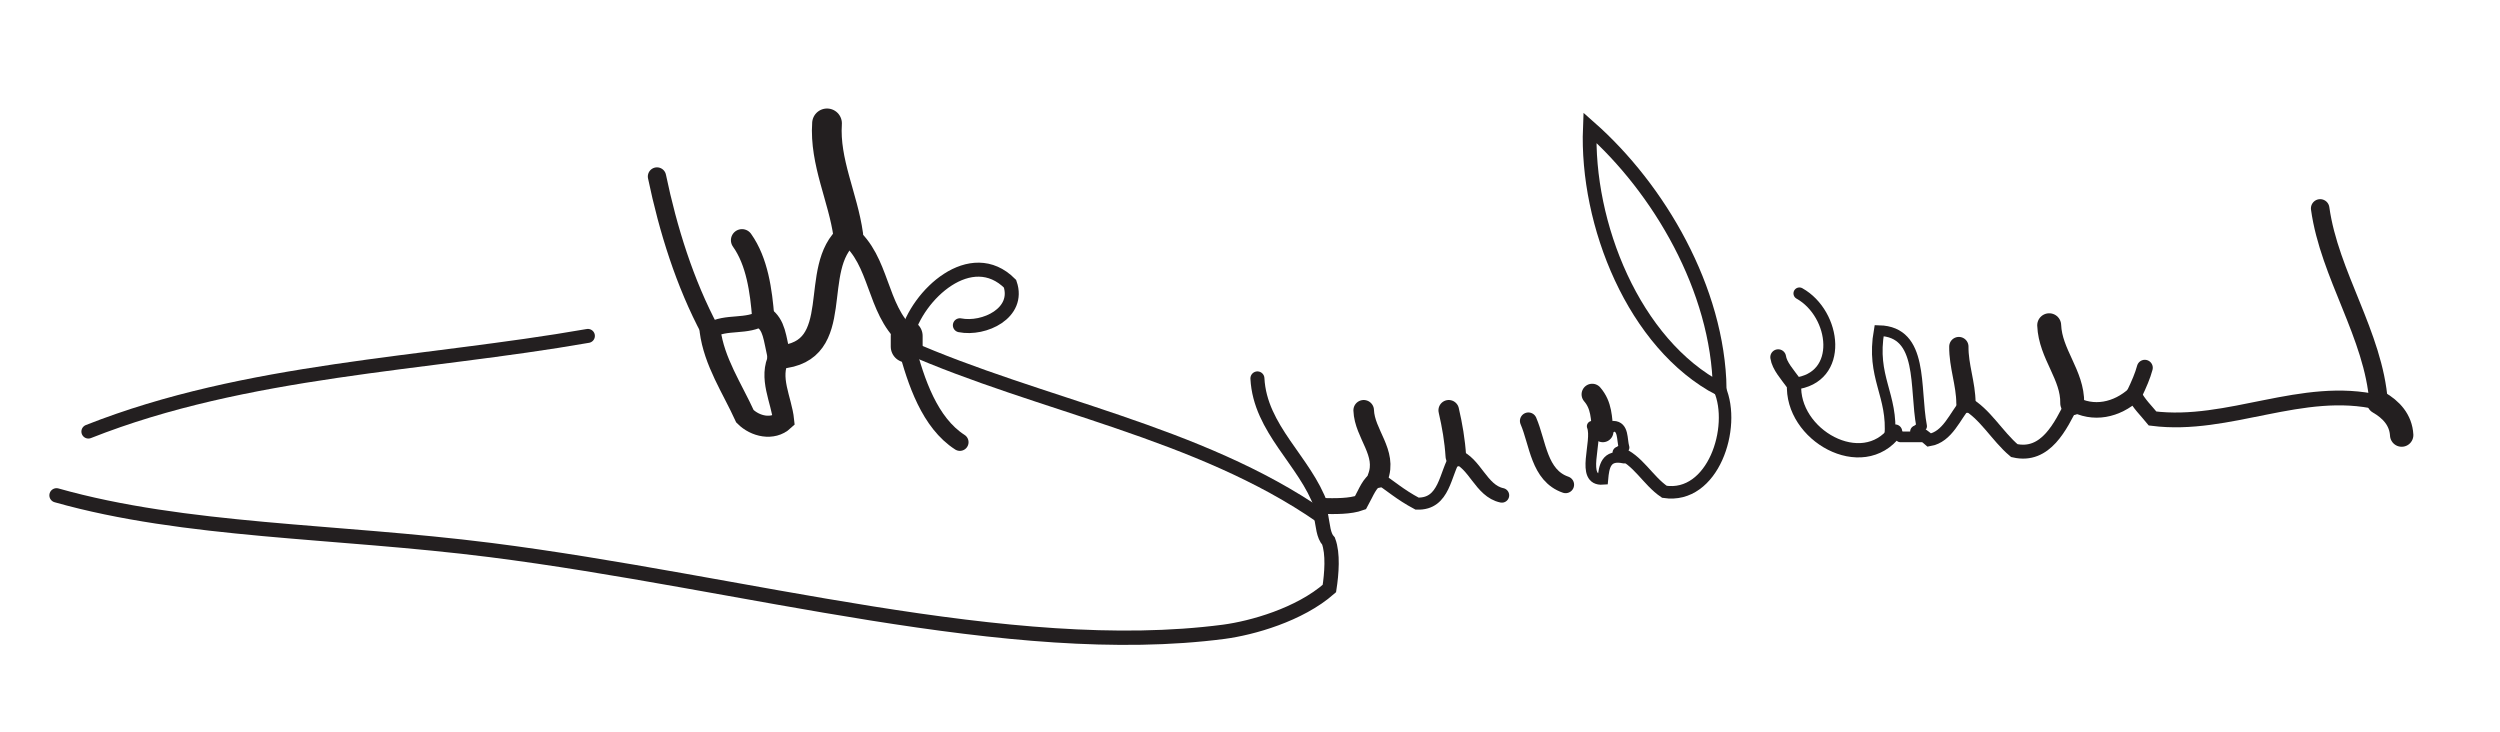 <?xml version="1.0" encoding="utf-8"?>
<!-- Generator: Adobe Illustrator 16.0.0, SVG Export Plug-In . SVG Version: 6.00 Build 0)  -->
<!DOCTYPE svg PUBLIC "-//W3C//DTD SVG 1.1//EN" "http://www.w3.org/Graphics/SVG/1.1/DTD/svg11.dtd">
<svg version="1.1" id="Layer_1" xmlns="http://www.w3.org/2000/svg" xmlns:xlink="http://www.w3.org/1999/xlink" x="0px" y="0px"
	 width="115.411px" height="33.772px" viewBox="0 0 115.411 33.772" enable-background="new 0 0 115.411 33.772"
	 xml:space="preserve">
<g>
	<defs>
		<rect id="SVGID_1_" x="2.278" y="5.01" width="109.133" height="24.762"/>
	</defs>
	<clipPath id="SVGID_2_">
		<use xlink:href="#SVGID_1_"  overflow="visible"/>
	</clipPath>
	<path clip-path="url(#SVGID_2_)" fill="none" stroke="#231F20" stroke-width="0.645" stroke-linecap="round" d="M4.08,19.923
		c7.31-2.891,15.469-3.086,23.06-4.416"/>
	<path clip-path="url(#SVGID_2_)" fill="none" stroke="#231F20" stroke-width="0.491" stroke-linecap="round" d="M88.466,19.923
		l0.245,0.245 M87.729,20.168l-0.243-0.245 M87.486,19.923l-0.247,0.245 M88.711,19.677l-0.245,0.246 M88.711,20.168h-0.981
		 M87.239,20.168c0.163-1.963-0.873-2.729-0.49-4.906c2.071,0.054,1.623,2.624,1.962,4.415"/>
	<path clip-path="url(#SVGID_2_)" fill="none" stroke="#231F20" stroke-width="1.079" stroke-linecap="round" d="M109.808,18.574
		c0.584,0.334,1.025,0.818,1.064,1.511"/>
	<path clip-path="url(#SVGID_2_)" fill="none" stroke="#231F20" stroke-width="0.854" stroke-linecap="round" d="M109.808,18.574
		c-0.229-3.115-2.271-5.877-2.699-8.953"/>
	<path clip-path="url(#SVGID_2_)" fill="none" stroke="#231F20" stroke-width="0.682" stroke-linecap="round" d="M98.522,18.206
		c0.217,0.436,0.557,0.751,0.851,1.114c3.517,0.446,6.907-1.575,10.435-0.746"/>
	<path clip-path="url(#SVGID_2_)" fill="none" stroke="#231F20" stroke-width="0.736" stroke-linecap="round" d="M98.522,18.206
		c0.228-0.473,0.398-0.873,0.492-1.228"/>
	<path clip-path="url(#SVGID_2_)" fill="none" stroke="#231F20" stroke-width="1.105" stroke-linecap="round" d="M95.663,18.614
		c0.023-1.307-1.01-2.264-1.063-3.599"/>
	<path clip-path="url(#SVGID_2_)" fill="none" stroke="#231F20" stroke-width="0.718" stroke-linecap="round" d="M95.663,18.614
		c0.978,0.567,2.066,0.309,2.859-0.408"/>
	<path clip-path="url(#SVGID_2_)" fill="none" stroke="#231F20" stroke-width="0.891" stroke-linecap="round" d="M90.757,18.614
		c-0.004-0.894-0.338-1.724-0.328-2.615"/>
	<path clip-path="url(#SVGID_2_)" fill="none" stroke="#231F20" stroke-width="0.643" stroke-linecap="round" d="M90.757,18.614
		c0.883,0.476,1.435,1.516,2.232,2.188c1.457,0.337,2.145-1.153,2.674-2.188"/>
	<path clip-path="url(#SVGID_2_)" fill="none" stroke="#231F20" stroke-width="0.57" stroke-linecap="round" d="M88.466,19.923
		c0.245,0.088,0.422,0.24,0.598,0.392c0.85-0.142,1.184-1.113,1.693-1.702"/>
	<path clip-path="url(#SVGID_2_)" fill="none" stroke="#231F20" stroke-width="0.66" stroke-linecap="round" d="M82.825,17.715
		c-0.152,2.369,3.152,4.233,4.66,2.208"/>
	<path clip-path="url(#SVGID_2_)" fill="none" stroke="#231F20" stroke-width="0.55" stroke-linecap="round" d="M82.825,17.715
		c2.32-0.25,1.928-3.229,0.244-4.17"/>
	<path clip-path="url(#SVGID_2_)" fill="none" stroke="#231F20" stroke-width="0.728" stroke-linecap="round" d="M82.089,16.489
		c0.06,0.401,0.416,0.79,0.735,1.227"/>
	<path clip-path="url(#SVGID_2_)" fill="none" stroke="#231F20" stroke-width="0.491" stroke-linecap="round" d="M74.729,20.905
		l0.244,0.244 M73.502,19.677l0.491,0.246 M73.993,19.923l0.49-0.246 M74.974,20.659l-0.244,0.246 M74.974,21.149
		c-0.834-0.181-0.927,0.384-0.98,0.981c-1.064,0.079-0.221-1.742-0.491-2.453 M74.483,19.677c0.476,0.01,0.383,0.599,0.49,0.981"/>
	<path clip-path="url(#SVGID_2_)" fill="none" stroke="#231F20" stroke-width="0.981" stroke-linecap="round" d="M73.503,18.206
		c0.441,0.511,0.422,1.09,0.49,1.718"/>
	<path clip-path="url(#SVGID_2_)" fill="none" stroke="#231F20" stroke-width="0.635" stroke-linecap="round" d="M79.39,17.96
		c-0.074-4.607-2.812-9.258-5.996-12.069C73.217,10.327,75.42,15.88,79.39,17.96z"/>
	<path clip-path="url(#SVGID_2_)" fill="none" stroke="#231F20" stroke-width="0.577" stroke-linecap="round" d="M79.39,17.96
		c0.771,1.77-0.31,5.083-2.552,4.744c-0.771-0.521-1.235-1.496-2.108-1.801"/>
	<path clip-path="url(#SVGID_2_)" fill="none" stroke="#231F20" stroke-width="0.845" stroke-linecap="round" d="M32.782,15.262
		c-1.177-2.208-1.943-4.671-2.453-7.114"/>
	<path clip-path="url(#SVGID_2_)" fill="none" stroke="#231F20" stroke-width="0.731" stroke-linecap="round" d="M35.234,14.648
		c-0.75,0.496-1.707,0.158-2.452,0.614"/>
	<path clip-path="url(#SVGID_2_)" fill="none" stroke="#231F20" stroke-width="1.024" stroke-linecap="round" d="M35.234,14.648
		c-0.098-1.216-0.278-2.569-0.98-3.558"/>
	<path clip-path="url(#SVGID_2_)" fill="none" stroke="#231F20" stroke-width="0.971" stroke-linecap="round" d="M35.97,16.489
		c-0.5,0.946,0.108,1.968,0.206,2.919c-0.5,0.462-1.315,0.284-1.786-0.191c-0.588-1.291-1.423-2.517-1.609-3.955"/>
	<path clip-path="url(#SVGID_2_)" fill="none" stroke="#231F20" stroke-width="1.06" stroke-linecap="round" d="M35.97,16.489
		c-0.211-0.923-0.216-1.474-0.736-1.841"/>
	<path clip-path="url(#SVGID_2_)" fill="none" stroke="#231F20" stroke-width="0.95" stroke-linecap="round" d="M67.208,21.066
		c-0.045-0.727-0.166-1.423-0.328-2.125"/>
	<path clip-path="url(#SVGID_2_)" fill="none" stroke="#231F20" stroke-width="0.676" stroke-linecap="round" d="M67.208,21.066
		c0.89,0.294,1.152,1.595,2.125,1.801"/>
	<path clip-path="url(#SVGID_2_)" fill="none" stroke="#231F20" stroke-width="1.373" stroke-linecap="round" d="M39.159,10.846
		c-0.24-1.731-1.1-3.37-0.98-5.15"/>
	<path clip-path="url(#SVGID_2_)" fill="none" stroke="#231F20" stroke-width="1.076" stroke-linecap="round" d="M39.159,10.846
		c-1.864,1.525-0.034,5.417-3.189,5.643"/>
	<path clip-path="url(#SVGID_2_)" fill="none" stroke="#231F20" stroke-width="0.557" stroke-linecap="round" d="M63.606,22.047
		c0.574,0.368,1.006,0.774,1.811,1.202c1.296,0.044,1.279-1.403,1.791-2.184"/>
	<path clip-path="url(#SVGID_2_)" fill="none" stroke="#231F20" stroke-width="0.95" stroke-linecap="round" d="M63.606,22.047
		c0.447-1.144-0.613-2.012-0.652-3.106"/>
	<path clip-path="url(#SVGID_2_)" fill="none" stroke="#231F20" stroke-width="0.647" stroke-linecap="round" d="M41.857,15.507
		c0.486-1.918,2.983-4.2,4.77-2.409c0.465,1.354-1.192,2.139-2.315,1.918"/>
	<path clip-path="url(#SVGID_2_)" fill="none" stroke="#231F20" stroke-width="0.954" stroke-linecap="round" d="M41.857,15.507
		c-1.412-1.275-1.221-3.464-2.697-4.661"/>
	<path clip-path="url(#SVGID_2_)" fill="none" stroke="#231F20" stroke-width="0.647" stroke-linecap="round" d="M60.991,23.357
		c-0.736-2.074-2.824-3.547-2.943-5.888"/>
	<path clip-path="url(#SVGID_2_)" fill="none" stroke="#231F20" stroke-width="0.733" stroke-linecap="round" d="M60.991,23.357
		c0.674,0.016,1.336,0.023,1.816-0.151c0.299-0.54,0.377-0.865,0.799-1.159"/>
	<path clip-path="url(#SVGID_2_)" fill="none" stroke="#231F20" stroke-width="0.801" stroke-linecap="round" d="M41.857,15.999
		c0.428,1.619,1.061,3.521,2.455,4.415"/>
	<path clip-path="url(#SVGID_2_)" fill="none" stroke="#231F20" stroke-width="0.661" stroke-linecap="round" d="M2.609,22.867
		c5.955,1.683,12.858,1.618,20.037,2.525c11.647,1.479,23.986,5.064,33.852,3.774c1.291-0.172,3.487-0.78,4.872-1.997
		c0.107-0.693,0.177-1.61-0.039-2.188c-0.241-0.256-0.256-0.726-0.34-1.135"/>
</g>
<line fill="none" stroke="#231F20" stroke-width="1.472" stroke-linecap="round" x1="41.857" y1="15.999" x2="41.857" y2="15.507"/>
<line fill="none" stroke="#231F20" stroke-width="0.633" stroke-linecap="round" x1="60.991" y1="23.847" x2="60.991" y2="23.357"/>
<g>
	<defs>
		<rect id="SVGID_3_" x="2.278" y="5.01" width="109.133" height="24.762"/>
	</defs>
	<clipPath id="SVGID_4_">
		<use xlink:href="#SVGID_3_"  overflow="visible"/>
	</clipPath>
	<path clip-path="url(#SVGID_4_)" fill="none" stroke="#231F20" stroke-width="0.631" stroke-linecap="round" d="M60.991,23.847
		c-5.656-3.924-12.98-5.126-19.135-7.85"/>
	<path clip-path="url(#SVGID_4_)" fill="none" stroke="#231F20" stroke-width="0.782" stroke-linecap="round" d="M72.276,22.376
		c-1.236-0.427-1.275-1.914-1.719-2.944"/>
</g>
</svg>
